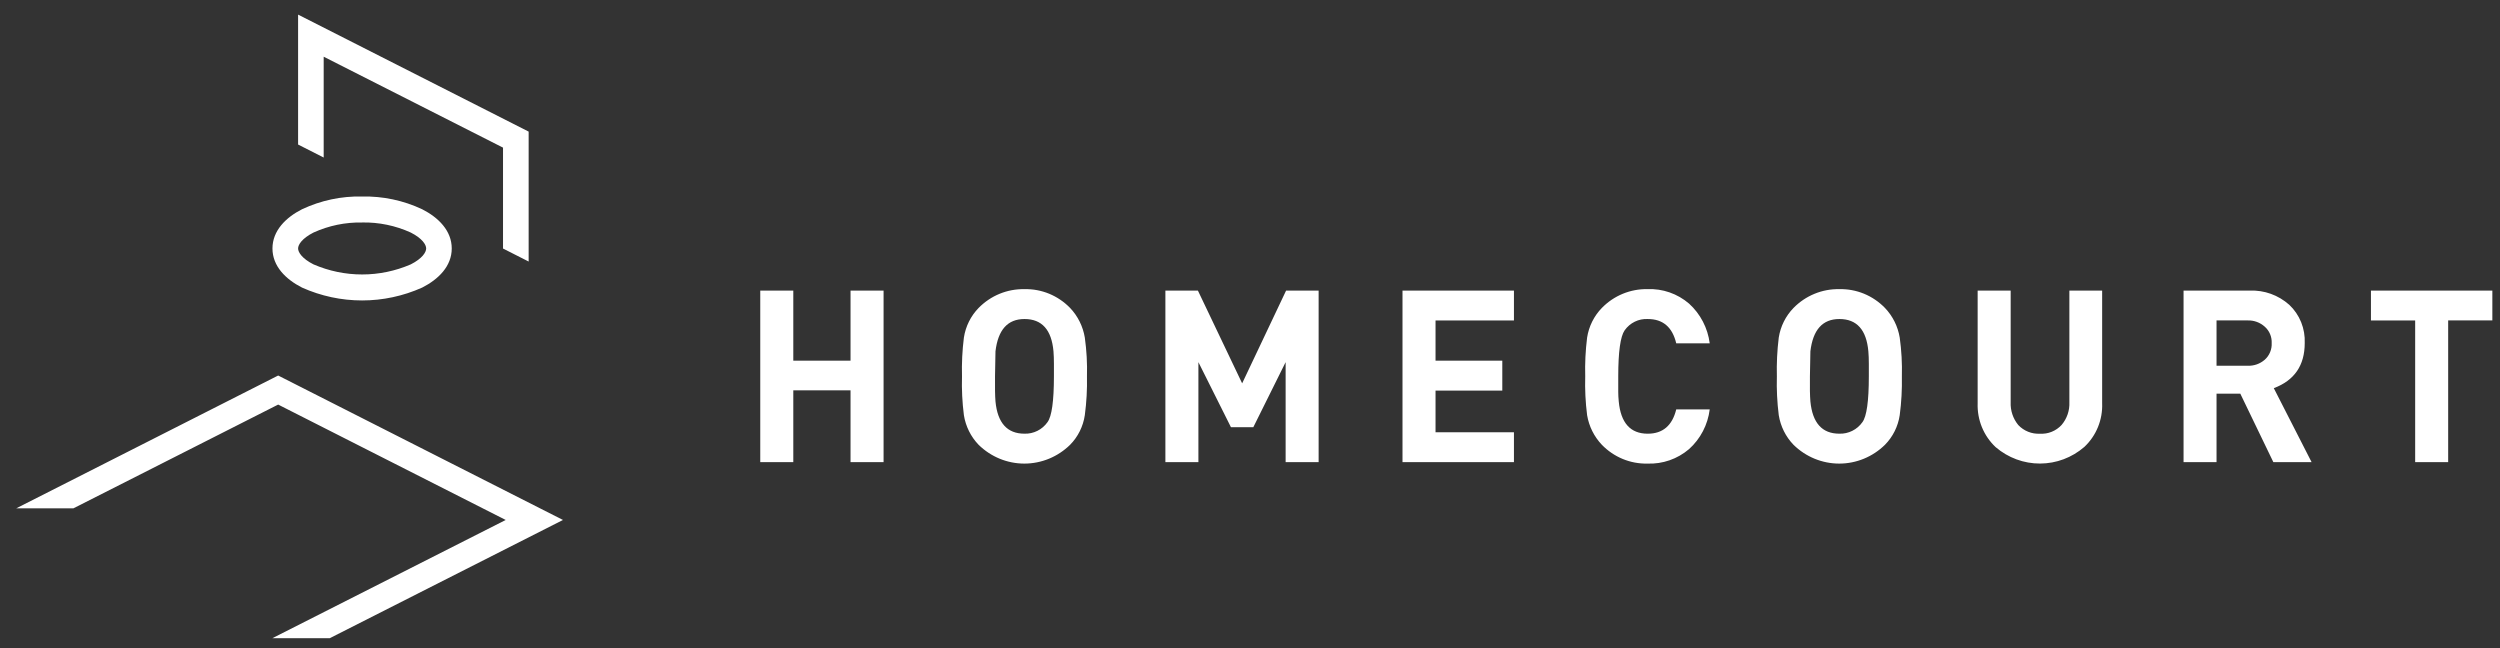 <svg width="135" height="35" viewBox="0 0 135 35" fill="none" xmlns="http://www.w3.org/2000/svg">
<rect x="0" y="0" width="135" height="35" fill="#333333" stroke="none"/>
<path fill-rule="evenodd" clip-rule="evenodd" d="M47.713 24.955H45.929V21.078H42.838V24.955H41.054V15.692H42.838V19.477H45.929V15.692H47.713V24.955ZM58.696 20.323C58.711 21.023 58.673 21.724 58.58 22.419C58.491 23.025 58.212 23.587 57.785 24.019C57.121 24.67 56.236 25.034 55.315 25.034C54.394 25.034 53.508 24.67 52.845 24.019C52.424 23.582 52.146 23.023 52.05 22.419C51.962 21.724 51.927 21.023 51.948 20.323C51.929 19.623 51.963 18.923 52.05 18.229C52.143 17.624 52.421 17.064 52.845 16.629C53.169 16.299 53.556 16.038 53.981 15.864C54.407 15.69 54.862 15.605 55.321 15.614C55.778 15.603 56.232 15.688 56.656 15.862C57.079 16.037 57.464 16.298 57.785 16.629C58.203 17.068 58.48 17.626 58.58 18.229C58.677 18.922 58.716 19.623 58.696 20.323ZM56.912 20.323V19.646C56.912 19.386 56.903 19.161 56.888 18.97C56.785 17.808 56.263 17.227 55.323 17.227C54.414 17.227 53.894 17.808 53.756 18.97L53.731 20.323C53.724 20.922 53.731 21.373 53.756 21.677C53.867 22.839 54.39 23.42 55.323 23.419C55.564 23.427 55.804 23.374 56.021 23.265C56.238 23.157 56.425 22.995 56.566 22.795C56.796 22.483 56.911 21.659 56.912 20.323ZM71.206 24.955H69.424V19.556L67.679 23.069H66.471L64.714 19.556V24.955H62.931V15.692H64.687L67.076 20.701L69.449 15.692H71.206V24.955ZM81.753 24.955H75.735V15.692H81.753V17.304H77.519V19.477H81.124V21.091H77.519V23.342H81.753V24.955ZM92.325 22.106C92.222 22.936 91.825 23.699 91.209 24.252C90.581 24.787 89.781 25.065 88.963 25.034C88.507 25.044 88.053 24.96 87.629 24.785C87.206 24.611 86.822 24.35 86.501 24.019C86.083 23.58 85.805 23.022 85.704 22.419C85.616 21.724 85.581 21.023 85.602 20.323C85.583 19.623 85.617 18.923 85.704 18.228C85.798 17.623 86.077 17.063 86.501 16.628C86.823 16.298 87.207 16.038 87.63 15.864C88.054 15.69 88.507 15.604 88.963 15.613C89.781 15.579 90.582 15.857 91.209 16.395C91.822 16.95 92.219 17.712 92.325 18.541H90.517C90.309 17.665 89.798 17.227 88.977 17.227C88.736 17.215 88.495 17.264 88.278 17.371C88.06 17.477 87.872 17.638 87.731 17.838C87.501 18.168 87.386 18.996 87.385 20.323V21.156C87.385 21.32 87.394 21.494 87.412 21.677C87.521 22.839 88.043 23.42 88.977 23.42C89.789 23.42 90.303 22.982 90.517 22.106H92.325ZM102.701 20.323C102.715 21.023 102.677 21.724 102.585 22.419C102.495 23.025 102.215 23.586 101.788 24.019C101.125 24.67 100.24 25.034 99.319 25.034C98.398 25.034 97.513 24.67 96.85 24.019C96.428 23.582 96.15 23.023 96.053 22.419C95.966 21.724 95.931 21.023 95.951 20.323C95.933 19.623 95.967 18.923 96.053 18.229C96.147 17.624 96.426 17.064 96.85 16.629C97.174 16.298 97.561 16.038 97.986 15.864C98.412 15.689 98.867 15.604 99.326 15.614C99.782 15.603 100.236 15.688 100.66 15.862C101.083 16.037 101.467 16.298 101.788 16.629C102.207 17.067 102.485 17.626 102.585 18.229C102.681 18.922 102.72 19.623 102.701 20.323ZM100.917 20.323V19.646C100.917 19.386 100.908 19.161 100.891 18.97C100.788 17.808 100.266 17.227 99.326 17.227C98.419 17.227 97.898 17.808 97.761 18.97L97.736 20.323C97.727 20.922 97.736 21.373 97.761 21.677C97.873 22.839 98.394 23.42 99.326 23.419C99.568 23.427 99.808 23.374 100.025 23.265C100.242 23.157 100.43 22.995 100.571 22.795C100.801 22.483 100.917 21.659 100.917 20.323ZM113.516 21.779C113.533 22.219 113.455 22.658 113.289 23.064C113.123 23.471 112.872 23.836 112.554 24.134C111.886 24.712 111.04 25.03 110.164 25.032C109.288 25.035 108.439 24.721 107.768 24.148C107.447 23.848 107.194 23.481 107.025 23.072C106.857 22.663 106.778 22.222 106.793 21.779V15.692H108.576V21.716C108.556 22.166 108.703 22.607 108.987 22.952C109.137 23.111 109.32 23.235 109.521 23.315C109.722 23.396 109.938 23.432 110.155 23.42C110.371 23.434 110.588 23.399 110.789 23.318C110.991 23.237 111.173 23.112 111.322 22.952C111.615 22.611 111.767 22.168 111.746 21.716V15.692H113.516V21.78V21.779ZM124.825 24.954H122.76L120.977 21.259H119.693V24.954H117.912V15.692H121.49C122.27 15.661 123.032 15.935 123.62 16.459C123.899 16.721 124.118 17.042 124.262 17.399C124.406 17.757 124.472 18.142 124.455 18.528C124.455 19.733 123.898 20.544 122.785 20.961L124.825 24.954ZM122.671 18.527C122.678 18.36 122.649 18.194 122.584 18.041C122.52 17.888 122.422 17.751 122.298 17.642C122.044 17.413 121.713 17.292 121.374 17.303H119.693V19.75H121.374C121.711 19.764 122.041 19.648 122.298 19.424C122.423 19.313 122.521 19.174 122.585 19.019C122.65 18.864 122.679 18.695 122.671 18.527ZM134.587 17.303H132.201V24.954H130.419V17.304H128.031V15.692H134.587V17.304V17.303ZM15.021 20.278L0.875 27.451H3.962L15.021 21.847L27.308 28.078L14.709 34.462H17.809L30.401 28.078L15.021 20.278ZM19.555 10.611C18.436 10.586 17.327 10.822 16.311 11.299C15.434 11.744 14.713 12.457 14.713 13.417C14.713 14.378 15.434 15.085 16.311 15.53C17.333 15.988 18.438 16.224 19.554 16.224C20.67 16.224 21.774 15.988 22.796 15.53C23.673 15.085 24.394 14.378 24.394 13.417C24.394 12.457 23.673 11.744 22.796 11.299C21.781 10.822 20.672 10.587 19.555 10.612V10.611ZM19.555 12.014C20.458 11.996 21.355 12.182 22.18 12.557C22.805 12.874 23.013 13.215 23.013 13.417C23.013 13.62 22.805 13.96 22.18 14.277C21.349 14.636 20.457 14.821 19.555 14.821C18.653 14.821 17.76 14.636 16.93 14.277C16.305 13.96 16.097 13.619 16.097 13.417C16.097 13.216 16.305 12.874 16.93 12.557C17.755 12.182 18.651 11.997 19.555 12.015V12.014ZM16.097 0.789V7.805L17.479 8.507V3.062L27.163 7.972V13.421L28.547 14.123V7.107L16.097 0.789Z" fill="white"/>
</svg>
